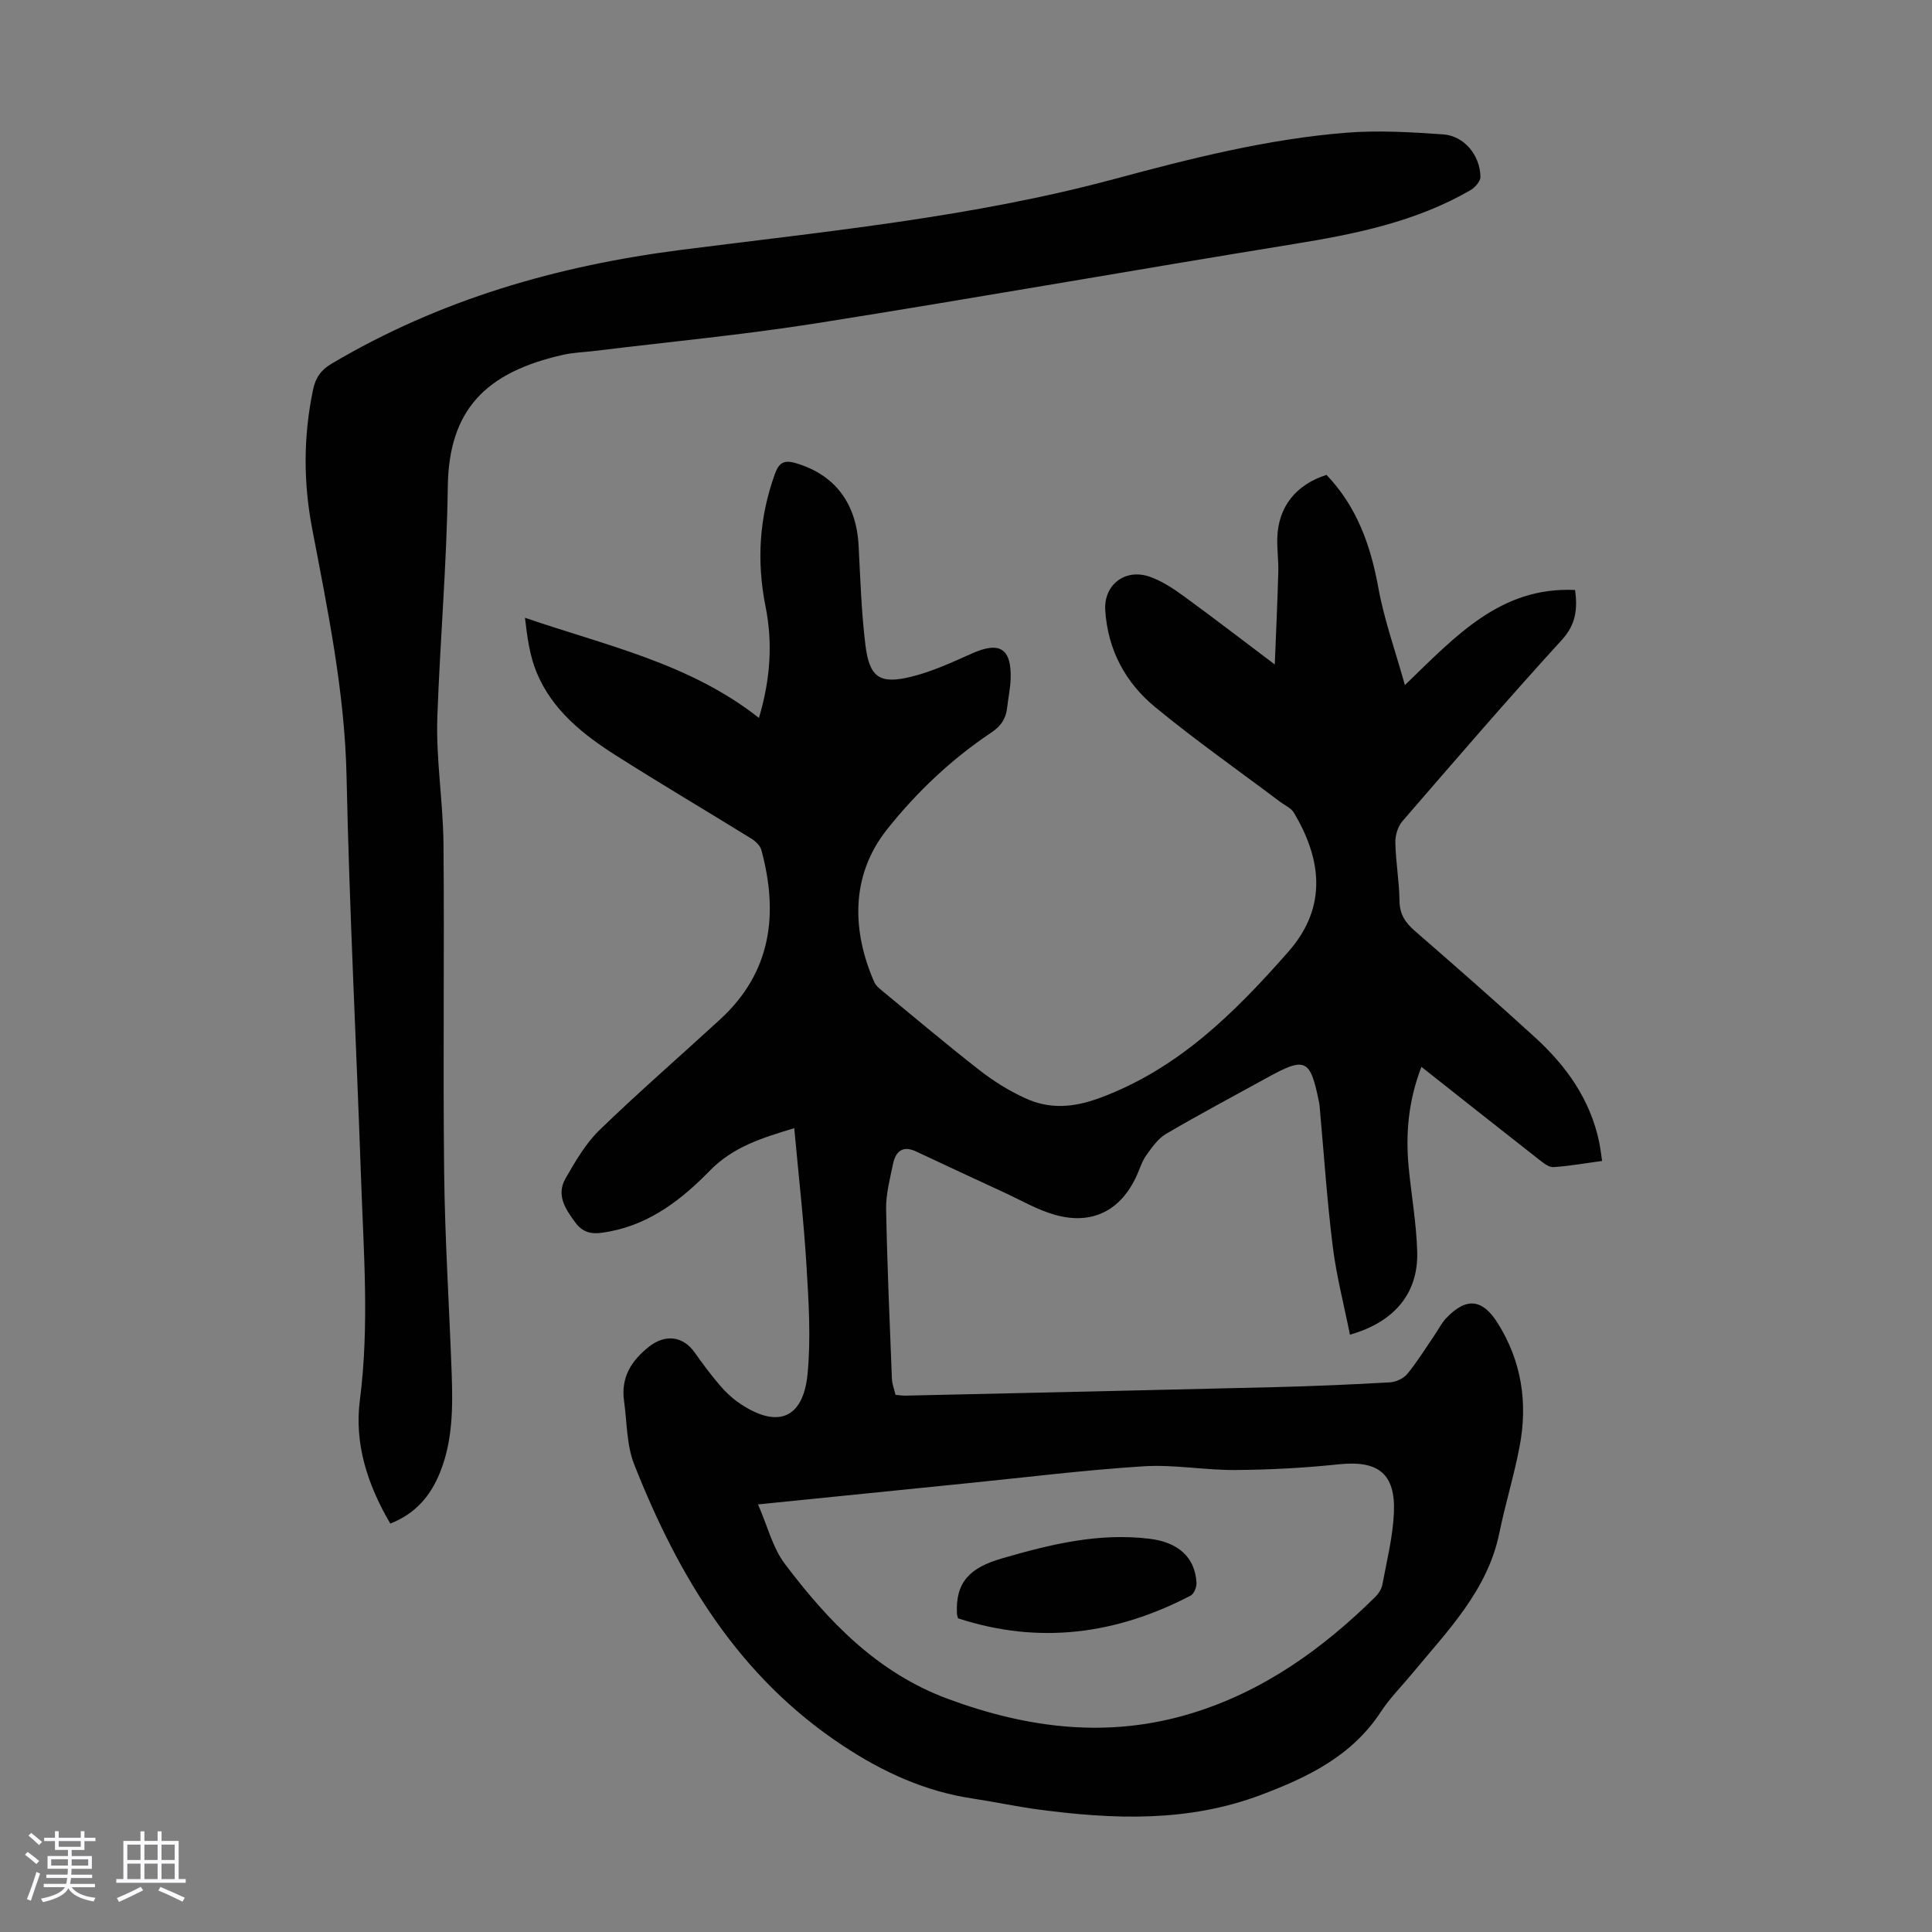 <svg enable-background="new 0 0 400 400" viewBox="0 0 400 400" xmlns="http://www.w3.org/2000/svg"><rect x="0" y="0" width="400" height="400" fill="#808080" stroke="none"/><path d="m5.17 384 .55-.58c.85.61 1.65 1.24 2.4 1.87l-.59.64c-.83-.73-1.62-1.38-2.36-1.93m1.22 9.53-.82-.34c.71-1.76 1.37-3.64 1.98-5.63.24.13.5.25.76.36-.6 1.67-1.24 3.54-1.92 5.61m-.5-13.5.57-.54c.56.44 1.31 1.06 2.26 1.87l-.64.64c-.68-.66-1.41-1.32-2.19-1.97m3.25.46h2.24v-1.36h.77v1.36h4.57v-1.36h.76v1.36h2.28v.69h-2.28v1.84h-2.64v1.26h4.18v2.64h-4.21c0 .45-.02.86-.05 1.21h4.32v.69h-4.38c-.04.34-.1.75-.19 1.22h5.15v.69h-4.82c.87 1.19 2.51 1.92 4.93 2.19-.17.31-.3.57-.37.76-2.77-.49-4.52-1.41-5.26-2.76-.56 1.26-2.3 2.23-5.24 2.9-.12-.24-.26-.48-.43-.72 2.73-.55 4.38-1.34 4.96-2.38h-4.38v-.69h4.65c.1-.38.17-.79.21-1.22h-4.32v-.69h4.4c.03-.34.05-.75.05-1.21h-4.2v-2.64h4.23v-1.26h-2.69v-1.84h-2.24zm1.46 4.46v1.29h3.45c.01-.4.02-.57.01-.53v-.32-.45h-3.46zm1.55-2.59h4.57v-1.19h-4.57zm6.11 2.59h-3.42v.77c-.01.19-.01.37-.02.53h3.44z" fill="#fafafc"/><path d="m32.63 379.16h.82v1.98h3.54v7.89h1.46v.78h-14.37v-.78h1.46v-7.89h3.54v-1.98h.82v1.98h2.73zm-3.49 11.48.5.73c-1.61.82-3.28 1.63-5 2.41-.13-.27-.28-.55-.44-.82 1.75-.72 3.4-1.49 4.94-2.32m-2.78-5.55h2.73v-3.18h-2.73zm0 3.95h2.73v-3.2h-2.73zm3.54-3.95h2.73v-3.18h-2.73zm0 3.95h2.73v-3.2h-2.73zm7.89 4.68c-1.84-.92-3.51-1.7-5.02-2.32l.45-.73c1.89.8 3.57 1.55 5.04 2.23zm-1.62-11.81h-2.73v3.18h2.73zm-2.73 7.13h2.73v-3.2h-2.73z" fill="#fafafc"/><g fill="#010101"><path d="m164.44 233.58c-6.69 2.02-12.63 3.83-17.49 8.81-5.68 5.82-12.18 10.93-20.61 12.55-2.7.52-5.18.93-7.19-1.79-2.1-2.83-4.04-5.72-2.06-9.17 2.03-3.53 4.15-7.22 7.03-10.01 8.11-7.86 16.66-15.27 24.98-22.92 10.64-9.77 12.11-21.85 8.53-35.08-.25-.91-1.21-1.8-2.07-2.34-9.32-5.76-18.75-11.33-28-17.2-6.86-4.35-13.23-9.42-16.45-17.19-1.45-3.49-1.96-7.36-2.42-11.34 16.78 5.78 34.02 9.37 48.44 20.74 2.4-8.07 2.87-15.56 1.37-23.05-1.87-9.36-1.32-18.42 1.91-27.4.86-2.38 1.85-3.04 4.39-2.29 8.01 2.37 12.51 8.23 12.97 17.12.35 6.81.57 13.64 1.39 20.4.83 6.86 2.94 8.33 9.63 6.66 4.28-1.07 8.39-2.98 12.45-4.79 5.74-2.56 8.21-1.05 8 5.3-.07 2-.51 3.99-.73 5.99-.25 2.24-1.31 3.78-3.26 5.08-8.24 5.51-15.37 12.24-21.56 20.01-7.82 9.81-7.17 21.45-2.68 31.66.29.67.93 1.23 1.52 1.71 6.74 5.55 13.41 11.18 20.29 16.55 2.88 2.25 6.07 4.23 9.39 5.76 5.04 2.33 9.93 2.01 15.45-.02 16.32-6.02 27.99-17.69 39.06-30.26 8.39-9.52 6.67-19.55 1.17-28.81-.58-.97-1.87-1.51-2.84-2.24-8.66-6.52-17.55-12.75-25.91-19.64-6.14-5.05-9.8-11.87-10.31-20.04-.33-5.3 4.17-8.76 9.31-6.9 2.47.89 4.78 2.41 6.93 3.98 6.03 4.39 11.94 8.94 18.86 14.15.28-7.05.56-13.12.73-19.18.06-2.34-.28-4.7-.21-7.04.2-6.41 3.83-11 10.19-13.03 6.25 6.53 9.12 14.52 10.72 23.32 1.2 6.62 3.51 13.05 5.51 20.2 10.52-10.14 19.78-20.41 35.24-19.69.49 3.81.26 7.04-2.74 10.33-11.24 12.31-22.13 24.95-33.03 37.56-.95 1.1-1.48 2.94-1.45 4.42.09 4.02.81 8.03.86 12.04.03 2.75 1.17 4.49 3.15 6.21 8.36 7.27 16.69 14.57 24.88 22.04 6.48 5.91 11.45 12.85 13.3 21.65.25 1.19.38 2.4.62 3.96-3.49.47-6.77 1.06-10.07 1.28-.92.06-2.02-.8-2.86-1.46-8.09-6.33-16.14-12.71-24.48-19.3-2.67 6.92-3.3 13.72-2.65 20.67.56 5.89 1.62 11.76 1.78 17.66.23 8.51-4.69 14.51-13.93 17.12-1.22-6.13-2.8-12.15-3.56-18.27-1.2-9.65-1.84-19.36-2.72-29.04-.02-.22-.04-.45-.09-.67-1.83-9.18-2.8-9.63-10.88-5.17-6.95 3.84-13.96 7.55-20.81 11.57-1.68.98-2.94 2.82-4.12 4.46-.89 1.25-1.34 2.82-1.99 4.24-3.27 7.15-9.14 10.21-16.78 8.1-3.71-1.02-7.15-3.05-10.68-4.68-6.07-2.8-12.13-5.62-18.17-8.46-2.85-1.34-4.28.02-4.81 2.63-.63 3.06-1.47 6.17-1.42 9.25.22 11.73.74 23.45 1.2 35.18.04 1.08.48 2.15.75 3.32.78.06 1.43.18 2.09.16 25.38-.57 50.77-1.12 76.15-1.75 8.05-.2 16.09-.54 24.13-1 1.25-.07 2.81-.8 3.59-1.75 2.05-2.49 3.75-5.27 5.58-7.94.82-1.19 1.47-2.54 2.45-3.58 4.17-4.4 7.52-4.04 10.69 1.02 4.95 7.88 6.24 16.47 4.54 25.47-1.14 6.03-2.97 11.93-4.2 17.94-2.46 12.02-10.79 20.33-18.16 29.26-2.14 2.59-4.55 4.99-6.38 7.79-5.98 9.15-15.1 13.55-24.86 17.22-15.06 5.67-30.49 5.08-46.02 3.01-4.54-.6-9.03-1.58-13.56-2.26-9.89-1.48-18.55-5.42-26.97-10.98-21.57-14.25-34.02-35-43.18-58.22-1.59-4.03-1.48-8.75-2.1-13.15-.67-4.83 1.49-8.32 5.18-11.22 3.35-2.63 7.02-2.22 9.45 1.22 1.61 2.28 3.29 4.53 5.1 6.66 1.15 1.35 2.46 2.64 3.91 3.65 7.93 5.53 13.43 3.56 14.35-5.82.72-7.4.24-14.95-.21-22.41-.57-9.38-1.64-18.71-2.54-28.53zm-7.5 77.89c1.97 4.5 3.02 8.95 5.54 12.29 9.01 11.95 19.19 22.59 33.81 27.99 16.51 6.1 33.13 8.21 50.25 3.02 14.94-4.53 27.21-13.31 38.18-24.13.68-.67 1.31-1.62 1.48-2.54.92-4.93 2.16-9.86 2.39-14.84.38-8.22-3.3-10.95-11.43-10.09-7.09.75-14.24 1.13-21.37 1.18-6.34.05-12.72-1.17-19.02-.77-12.16.77-24.27 2.28-36.4 3.5-14.14 1.43-28.27 2.86-43.43 4.39z"/><path d="m80.81 315.44c-4.77-8.11-7.47-16.58-6.3-25.58 1.98-15.34.77-30.62.24-45.92-.97-27.74-2.41-55.46-3-83.2-.37-17.48-3.9-34.39-7.14-51.4-1.82-9.56-1.8-19.11.21-28.67.52-2.49 1.62-4.06 3.85-5.38 22.41-13.27 46.7-20.28 72.46-23.57 30.03-3.83 60.26-6.76 89.63-14.67 15.78-4.25 31.62-8.26 47.94-9.57 6.64-.53 13.4-.12 20.07.34 4.36.3 7.66 4.3 7.74 8.78.02.93-1.13 2.24-2.08 2.78-11.34 6.56-23.88 9.09-36.64 11.16-32.88 5.33-65.68 11.15-98.57 16.36-15.33 2.43-30.81 3.88-46.22 5.77-2.11.26-4.26.31-6.32.77-16.28 3.63-23.76 11.53-23.97 27.34-.21 15.91-1.59 31.7-2.16 47.54-.32 8.78 1.19 17.62 1.27 26.44.2 22.72-.13 45.45.14 68.17.16 13.86 1.07 27.72 1.56 41.58.24 6.95.22 13.9-2.48 20.49-1.93 4.73-5.01 8.39-10.23 10.44z"/><path d="m198.34 335.05c-.16-.66-.21-.77-.21-.88-.36-6.64 2.71-9.6 9.28-11.51 10.09-2.93 19.98-5.35 30.56-4.08 5.86.7 9.44 3.74 9.75 9.1.05.88-.5 2.29-1.19 2.66-15.43 8.06-31.44 10.19-48.19 4.71z"/></g></svg>